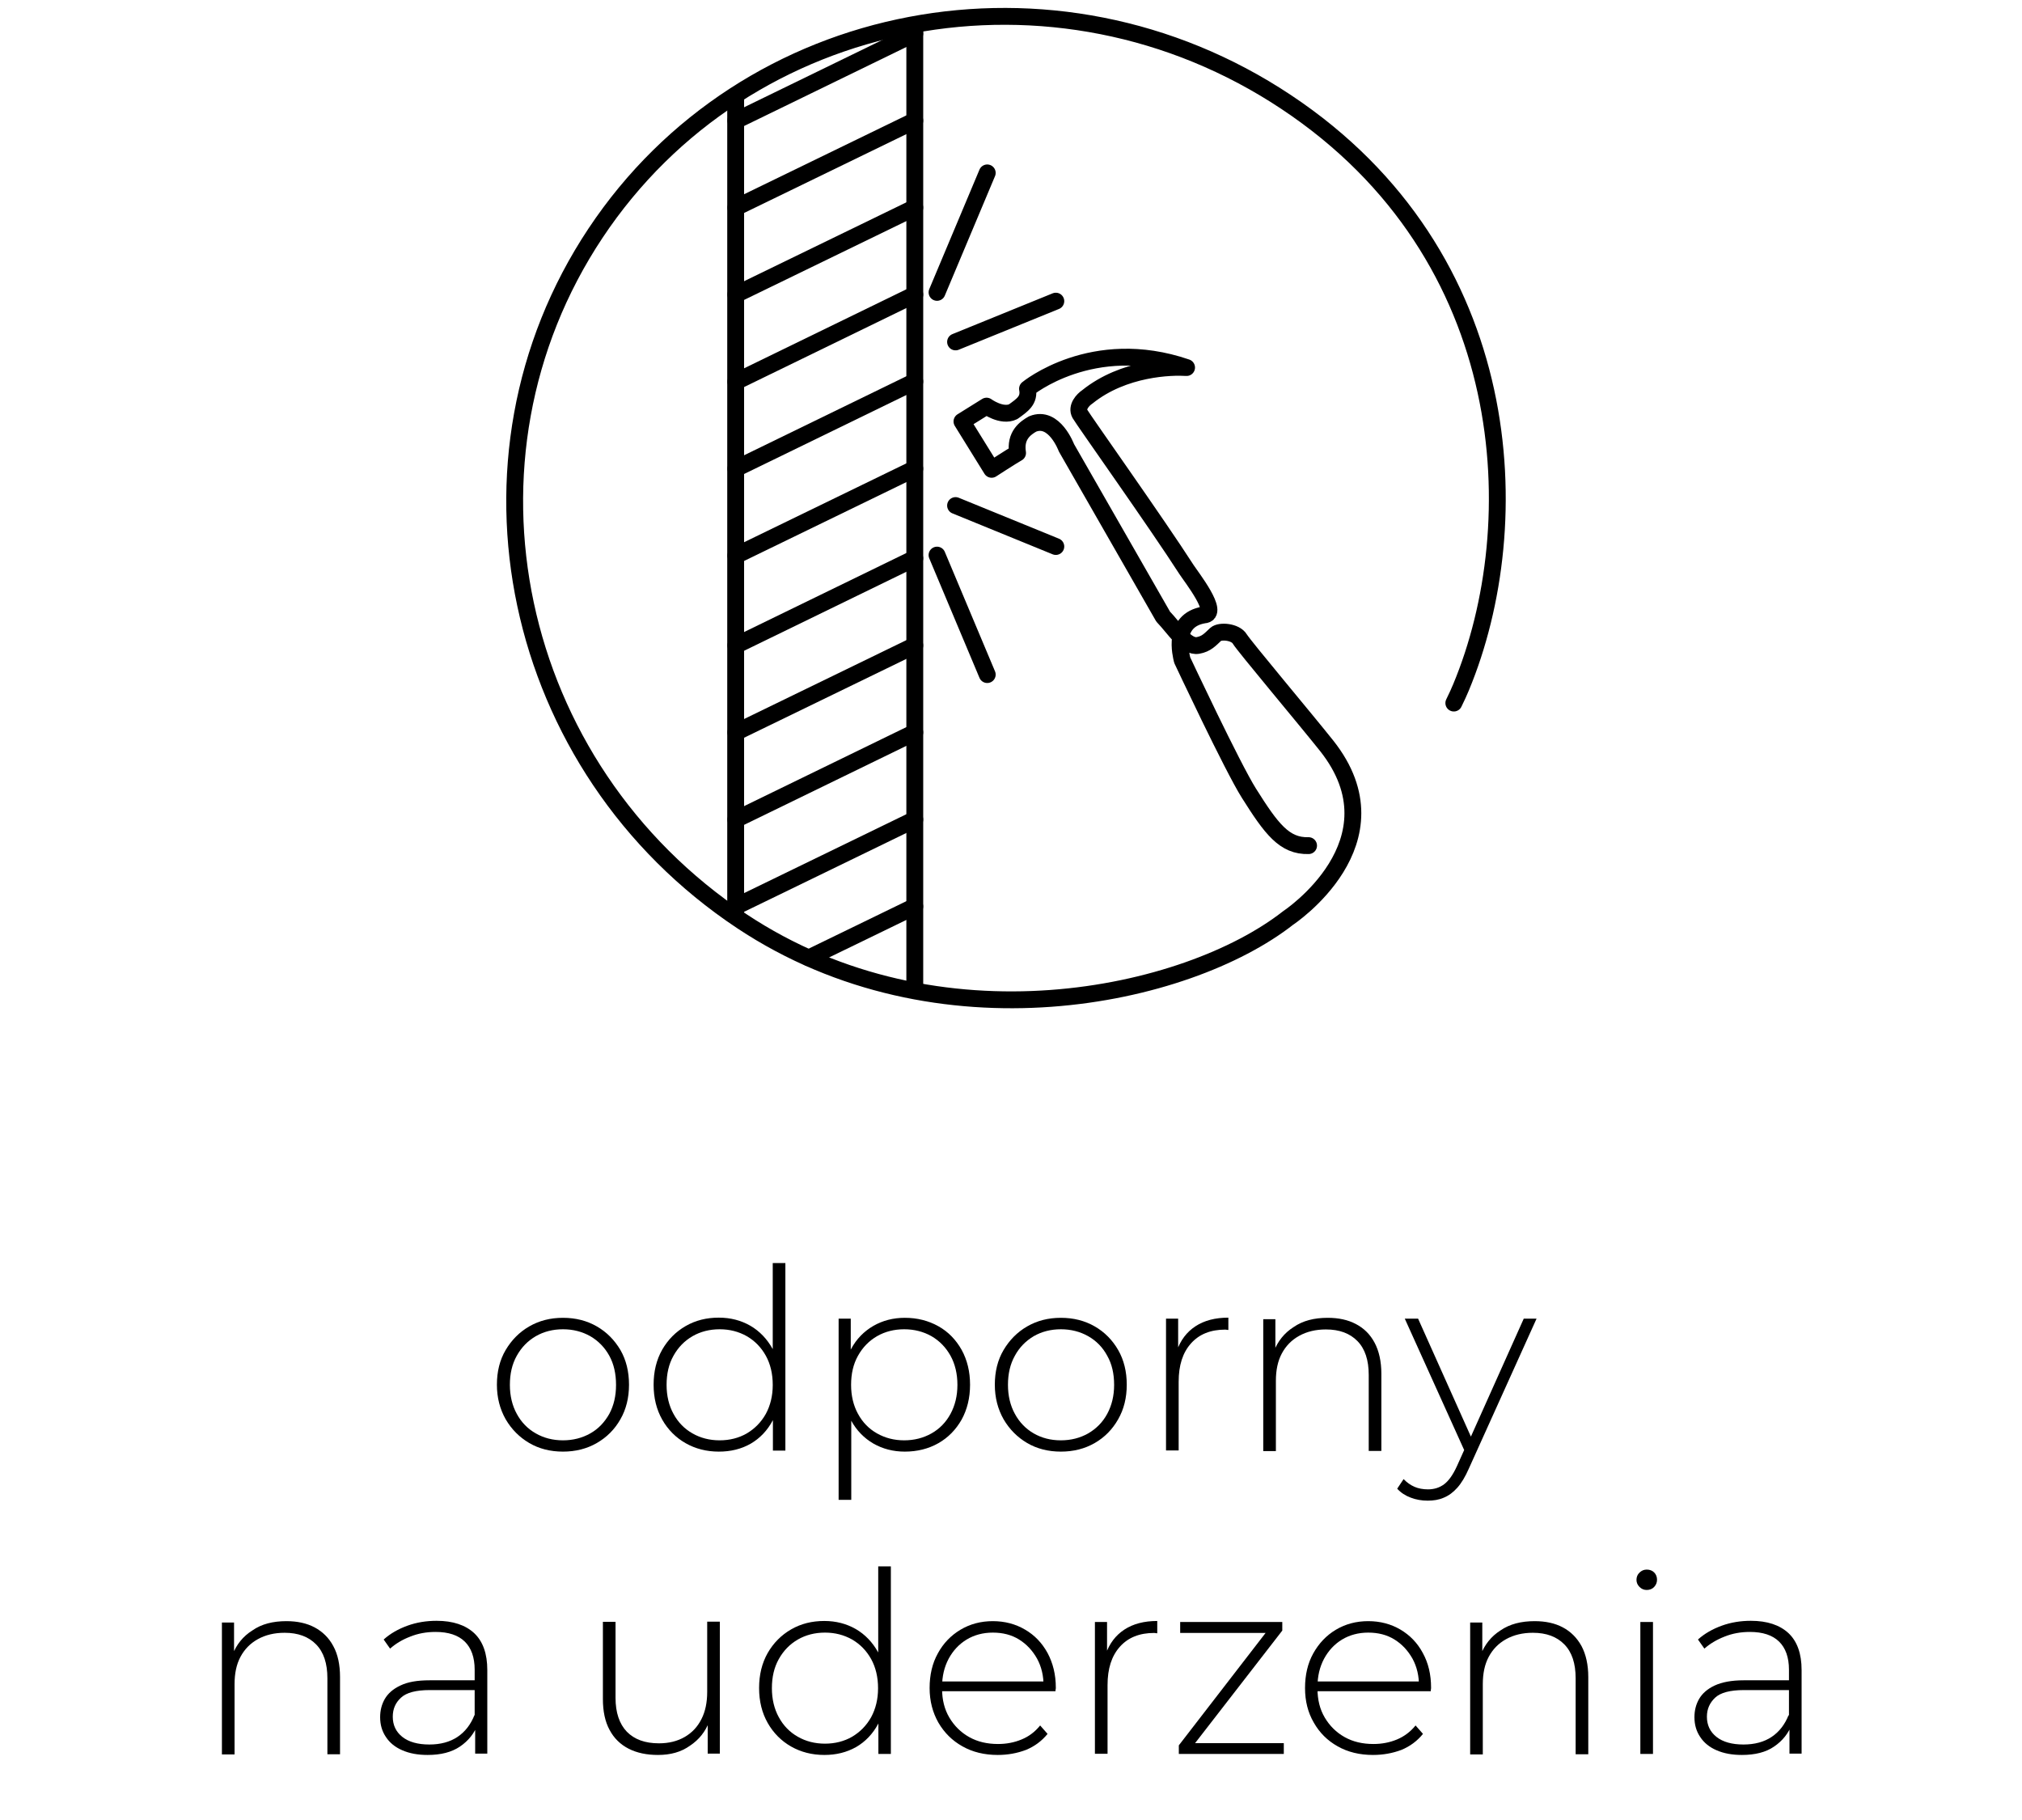 <?xml version="1.0" encoding="utf-8"?>
<!-- Generator: Adobe Illustrator 16.0.0, SVG Export Plug-In . SVG Version: 6.00 Build 0)  -->
<!DOCTYPE svg PUBLIC "-//W3C//DTD SVG 1.1//EN" "http://www.w3.org/Graphics/SVG/1.1/DTD/svg11.dtd">
<svg version="1.1" id="impact-resistant" xmlns="http://www.w3.org/2000/svg" xmlns:xlink="http://www.w3.org/1999/xlink" x="0px"
	 y="0px" width="120px" height="108px" viewBox="0 0 120 108" enable-background="new 0 0 120 108" xml:space="preserve">
<path fill="none" stroke="#000000" stroke-linecap="round" stroke-linejoin="round" stroke-miterlimit="10" d="M77.66,50.18
	c-1.44,0.04-2.21-1-3.54-3.11c-0.98-1.55-3.96-7.9-3.96-7.9c-0.07-0.31-0.62-2.36,1.29-2.68c0.99-0.05-0.77-2.28-1.04-2.7
	c-1.72-2.68-6.09-8.83-6.32-9.23c-0.22-0.4,0.17-0.83,0.44-1.01c2.16-1.74,5.02-1.8,5.89-1.74c-5.59-1.92-9.44,1.26-9.44,1.26
	c0.13,0.69-0.31,0.97-0.85,1.36c-0.68,0.33-1.58-0.33-1.58-0.33l-1.46,0.91l1.76,2.84c0,0,1.2-0.78,1.54-0.97
	c-0.17-1.06,0.49-1.49,0.89-1.72c1.29-0.53,2.01,1.41,2.01,1.41l5.74,10.02c0.67,0.69,1.35,1.84,2.07,1.71
	c0.5-0.09,0.72-0.35,1.05-0.66c0.25-0.23,1.17-0.16,1.43,0.28c0.26,0.43,3.9,4.76,5.15,6.33c4.54,5.72-2.28,10.22-2.28,10.22
	c-6.02,4.72-20.75,7.95-32.43,0.19c-13.72-9.12-17.6-27.4-8.68-40.82c8.92-13.42,27.28-16.91,41-7.78
	c13.72,9.12,14.4,25.03,10.37,34.72c-0.11,0.26-0.25,0.58-0.43,0.94"/>
<g>
	
		<line fill="none" stroke="#000000" stroke-linecap="round" stroke-linejoin="round" stroke-miterlimit="10" x1="56.71" y1="20.29" x2="62.66" y2="17.87"/>
	
		<line fill="none" stroke="#000000" stroke-linecap="round" stroke-linejoin="round" stroke-miterlimit="10" x1="55.61" y1="17.35" x2="58.59" y2="10.26"/>
</g>
<g>
	
		<line fill="none" stroke="#000000" stroke-linecap="round" stroke-linejoin="round" stroke-miterlimit="10" x1="56.71" y1="30" x2="62.66" y2="32.43"/>
	
		<line fill="none" stroke="#000000" stroke-linecap="round" stroke-linejoin="round" stroke-miterlimit="10" x1="55.61" y1="32.94" x2="58.59" y2="40.03"/>
</g>
<g>
	<line id="line-2" fill="none" stroke="#000000" stroke-miterlimit="10" x1="54.29" y1="1.45" x2="54.29" y2="58.8"/>
	<line id="line-3" fill="none" stroke="#000000" stroke-miterlimit="10" x1="43.66" y1="5.64" x2="43.66" y2="54.4"/>
	
		<line id="line-4" fill="none" stroke="#000000" stroke-linecap="round" stroke-linejoin="round" stroke-miterlimit="10" x1="54.29" y1="1.99" x2="43.67" y2="7.16"/>
	
		<line id="line-5" fill="none" stroke="#000000" stroke-linecap="round" stroke-linejoin="round" stroke-miterlimit="10" x1="54.29" y1="7.16" x2="43.67" y2="12.32"/>
	
		<line id="line-6" fill="none" stroke="#000000" stroke-linecap="round" stroke-linejoin="round" stroke-miterlimit="10" x1="54.29" y1="12.32" x2="43.67" y2="17.48"/>
	
		<line id="line-7" fill="none" stroke="#000000" stroke-linecap="round" stroke-linejoin="round" stroke-miterlimit="10" x1="54.29" y1="17.48" x2="43.67" y2="22.65"/>
	
		<line id="line08" fill="none" stroke="#000000" stroke-linecap="round" stroke-linejoin="round" stroke-miterlimit="10" x1="54.29" y1="22.64" x2="43.67" y2="27.81"/>
	
		<line id="line-9" fill="none" stroke="#000000" stroke-linecap="round" stroke-linejoin="round" stroke-miterlimit="10" x1="54.29" y1="27.81" x2="43.67" y2="32.97"/>
	
		<line id="line-10" fill="none" stroke="#000000" stroke-linecap="round" stroke-linejoin="round" stroke-miterlimit="10" x1="54.29" y1="33.13" x2="43.67" y2="38.3"/>
	
		<line id="line-11" fill="none" stroke="#000000" stroke-linecap="round" stroke-linejoin="round" stroke-miterlimit="10" x1="54.29" y1="38.3" x2="43.67" y2="43.46"/>
	
		<line id="line-12" fill="none" stroke="#000000" stroke-linecap="round" stroke-linejoin="round" stroke-miterlimit="10" x1="54.29" y1="43.46" x2="43.67" y2="48.63"/>
	
		<line id="line-13" fill="none" stroke="#000000" stroke-linecap="round" stroke-linejoin="round" stroke-miterlimit="10" x1="54.29" y1="48.63" x2="43.67" y2="53.79"/>
	
		<line id="line-14" fill="none" stroke="#000000" stroke-linecap="round" stroke-linejoin="round" stroke-miterlimit="10" x1="54.29" y1="53.79" x2="48.01" y2="56.84"/>
</g>
<g>
	<path d="M33.41,86.14c-0.75,0-1.42-0.17-2-0.51s-1.05-0.81-1.4-1.41c-0.34-0.6-0.52-1.28-0.52-2.05c0-0.78,0.17-1.47,0.52-2.06
		c0.35-0.59,0.81-1.06,1.4-1.4s1.25-0.51,2-0.51s1.42,0.17,2.01,0.51c0.59,0.34,1.05,0.81,1.4,1.4c0.34,0.59,0.51,1.28,0.51,2.06
		c0,0.77-0.17,1.46-0.51,2.05c-0.34,0.6-0.81,1.07-1.4,1.41C34.83,85.97,34.16,86.14,33.41,86.14z M33.41,85.47
		c0.6,0,1.14-0.14,1.62-0.41s0.85-0.66,1.13-1.16c0.27-0.5,0.4-1.07,0.4-1.72c0-0.66-0.13-1.24-0.4-1.73s-0.65-0.88-1.13-1.16
		c-0.48-0.27-1.02-0.41-1.62-0.41s-1.14,0.14-1.61,0.41c-0.48,0.28-0.85,0.66-1.13,1.16c-0.28,0.5-0.41,1.07-0.41,1.73
		c0,0.65,0.14,1.23,0.41,1.72c0.27,0.5,0.65,0.89,1.13,1.16C32.27,85.33,32.81,85.47,33.41,85.47z"/>
	<path d="M42.66,86.14c-0.73,0-1.39-0.17-1.97-0.5s-1.05-0.8-1.39-1.4c-0.34-0.6-0.51-1.29-0.51-2.07c0-0.79,0.17-1.48,0.51-2.08
		c0.34-0.59,0.8-1.06,1.39-1.4s1.24-0.5,1.97-0.5c0.69,0,1.31,0.16,1.87,0.48c0.55,0.32,0.99,0.78,1.32,1.37
		c0.32,0.59,0.49,1.3,0.49,2.13c0,0.81-0.16,1.51-0.48,2.12c-0.32,0.6-0.76,1.06-1.31,1.38C43.99,85.99,43.36,86.14,42.66,86.14z
		 M42.71,85.47c0.6,0,1.14-0.14,1.61-0.41c0.47-0.28,0.85-0.66,1.13-1.16c0.27-0.5,0.41-1.07,0.41-1.72c0-0.66-0.14-1.24-0.41-1.73
		c-0.28-0.5-0.65-0.88-1.13-1.16c-0.48-0.27-1.01-0.41-1.61-0.41s-1.14,0.14-1.61,0.41c-0.48,0.28-0.85,0.66-1.13,1.16
		c-0.28,0.5-0.41,1.07-0.41,1.73c0,0.65,0.14,1.23,0.41,1.72c0.27,0.5,0.65,0.89,1.13,1.16C41.57,85.33,42.11,85.47,42.71,85.47z
		 M45.87,86.08v-2.57l0.14-1.36l-0.15-1.37v-5.83h0.75v11.13H45.87z"/>
	<path d="M49.77,89V78.25h0.72v2.57l-0.12,1.36l0.15,1.37V89H49.77z M53.7,86.14c-0.69,0-1.31-0.16-1.87-0.48
		c-0.55-0.32-1-0.78-1.32-1.37c-0.33-0.59-0.49-1.3-0.49-2.12c0-0.82,0.16-1.53,0.49-2.12c0.32-0.6,0.77-1.05,1.32-1.37
		c0.56-0.32,1.18-0.48,1.87-0.48c0.74,0,1.4,0.17,1.99,0.5s1.04,0.8,1.38,1.4c0.33,0.6,0.5,1.29,0.5,2.07s-0.17,1.47-0.5,2.07
		c-0.34,0.6-0.8,1.07-1.38,1.4S54.44,86.14,53.7,86.14z M53.66,85.47c0.6,0,1.14-0.14,1.62-0.41s0.86-0.66,1.13-1.16
		c0.27-0.5,0.41-1.07,0.41-1.72c0-0.66-0.14-1.24-0.41-1.73c-0.28-0.5-0.65-0.88-1.13-1.16c-0.48-0.27-1.02-0.41-1.62-0.41
		s-1.14,0.14-1.61,0.41c-0.48,0.28-0.85,0.66-1.13,1.16s-0.41,1.07-0.41,1.73c0,0.65,0.14,1.23,0.41,1.72
		c0.27,0.5,0.65,0.89,1.13,1.16S53.06,85.47,53.66,85.47z"/>
	<path d="M62.96,86.14c-0.75,0-1.42-0.17-2-0.51s-1.05-0.81-1.4-1.41c-0.34-0.6-0.52-1.28-0.52-2.05c0-0.78,0.17-1.47,0.52-2.06
		c0.35-0.59,0.81-1.06,1.4-1.4s1.25-0.51,2-0.51s1.42,0.17,2.01,0.51s1.05,0.81,1.39,1.4s0.51,1.28,0.51,2.06
		c0,0.77-0.17,1.46-0.51,2.05c-0.34,0.6-0.8,1.07-1.39,1.41S63.71,86.14,62.96,86.14z M62.96,85.47c0.6,0,1.14-0.14,1.62-0.41
		c0.48-0.28,0.86-0.66,1.13-1.16c0.27-0.5,0.41-1.07,0.41-1.72c0-0.66-0.13-1.24-0.41-1.73c-0.27-0.5-0.64-0.88-1.13-1.16
		c-0.48-0.27-1.02-0.41-1.62-0.41c-0.6,0-1.14,0.14-1.61,0.41c-0.47,0.28-0.85,0.66-1.12,1.16c-0.28,0.5-0.41,1.07-0.41,1.73
		c0,0.65,0.14,1.23,0.41,1.72c0.27,0.5,0.65,0.89,1.12,1.16S62.35,85.47,62.96,85.47z"/>
	<path d="M69.2,86.08v-7.83h0.72v2.15l-0.08-0.24c0.22-0.63,0.59-1.12,1.11-1.46c0.52-0.34,1.17-0.51,1.95-0.51v0.73
		c-0.03,0-0.06,0-0.09-0.01c-0.03,0-0.06-0.01-0.09-0.01c-0.87,0-1.55,0.27-2.04,0.82s-0.73,1.3-0.73,2.27v4.08H69.2z"/>
	<path d="M78.8,78.2c0.64,0,1.2,0.12,1.67,0.37c0.48,0.25,0.85,0.62,1.11,1.11c0.26,0.49,0.4,1.11,0.4,1.84v4.58h-0.75v-4.51
		c0-0.88-0.22-1.55-0.67-2.01c-0.45-0.46-1.07-0.69-1.87-0.69c-0.61,0-1.14,0.13-1.59,0.38c-0.45,0.25-0.79,0.6-1.03,1.05
		s-0.35,0.99-0.35,1.62v4.17h-0.75v-7.83h0.72v2.17l-0.1-0.24c0.24-0.62,0.63-1.11,1.18-1.46C77.32,78.37,77.99,78.2,78.8,78.2z"/>
	<path d="M84.73,89.05c-0.36,0-0.7-0.06-1.01-0.18c-0.32-0.12-0.58-0.29-0.8-0.53l0.38-0.57c0.2,0.21,0.42,0.36,0.65,0.46
		c0.23,0.1,0.5,0.15,0.8,0.15c0.36,0,0.68-0.1,0.95-0.3c0.27-0.2,0.53-0.56,0.77-1.09l0.54-1.2l0.1-0.13l3.32-7.41h0.76l-4.02,8.9
		c-0.21,0.48-0.44,0.86-0.68,1.13c-0.25,0.28-0.51,0.47-0.8,0.59C85.4,89,85.08,89.05,84.73,89.05z M87,86.28l-3.63-8.03h0.79
		l3.3,7.37L87,86.28z"/>
	<path d="M17,96.2c0.64,0,1.2,0.12,1.67,0.37s0.85,0.62,1.11,1.11c0.27,0.49,0.4,1.11,0.4,1.84v4.58h-0.75v-4.51
		c0-0.88-0.22-1.55-0.67-2.01c-0.45-0.46-1.07-0.69-1.87-0.69c-0.61,0-1.14,0.13-1.59,0.38c-0.45,0.25-0.79,0.6-1.03,1.05
		s-0.35,0.99-0.35,1.62v4.17h-0.75v-7.83h0.72v2.17l-0.1-0.24c0.24-0.62,0.63-1.11,1.19-1.46C15.52,96.37,16.2,96.2,17,96.2z"/>
	<path d="M25.38,104.14c-0.58,0-1.08-0.09-1.51-0.28c-0.42-0.18-0.75-0.45-0.97-0.79c-0.23-0.34-0.34-0.73-0.34-1.17
		c0-0.4,0.09-0.76,0.28-1.09c0.19-0.32,0.49-0.59,0.92-0.79c0.43-0.21,1-0.31,1.73-0.31h2.88v0.58H25.5c-0.81,0-1.38,0.15-1.7,0.45
		c-0.33,0.3-0.49,0.67-0.49,1.13c0,0.5,0.19,0.9,0.57,1.2c0.38,0.3,0.92,0.45,1.6,0.45c0.66,0,1.22-0.15,1.67-0.45
		s0.79-0.74,1.01-1.3l0.21,0.51c-0.21,0.57-0.57,1.02-1.07,1.36S26.16,104.14,25.38,104.14z M28.2,104.08v-1.79l-0.03-0.27v-2.94
		c0-0.73-0.2-1.29-0.59-1.67s-0.97-0.57-1.73-0.57c-0.54,0-1.04,0.09-1.51,0.28c-0.47,0.18-0.86,0.42-1.19,0.71l-0.38-0.54
		c0.39-0.35,0.86-0.62,1.41-0.82s1.13-0.29,1.73-0.29c0.97,0,1.71,0.25,2.23,0.73c0.52,0.49,0.78,1.22,0.78,2.19v4.96H28.2z"/>
	<path d="M39.05,104.14c-0.67,0-1.25-0.12-1.74-0.37c-0.49-0.25-0.87-0.62-1.13-1.11c-0.27-0.49-0.4-1.11-0.4-1.84v-4.58h0.75v4.51
		c0,0.88,0.23,1.55,0.67,2.01c0.45,0.46,1.08,0.69,1.91,0.69c0.59,0,1.1-0.13,1.53-0.38s0.76-0.6,0.99-1.06
		c0.23-0.45,0.34-0.99,0.34-1.61v-4.17h0.75v7.83H42v-2.17l0.1,0.25c-0.23,0.61-0.61,1.09-1.15,1.45
		C40.42,103.97,39.79,104.14,39.05,104.14z"/>
	<path d="M48.92,104.14c-0.73,0-1.39-0.17-1.97-0.5s-1.05-0.8-1.39-1.4c-0.34-0.6-0.51-1.29-0.51-2.07c0-0.79,0.17-1.48,0.51-2.08
		c0.34-0.59,0.8-1.06,1.39-1.4s1.24-0.5,1.97-0.5c0.69,0,1.31,0.16,1.87,0.48c0.55,0.32,0.99,0.78,1.32,1.37
		c0.32,0.59,0.49,1.3,0.49,2.13c0,0.81-0.16,1.51-0.48,2.12c-0.32,0.6-0.76,1.06-1.31,1.38C50.24,103.99,49.62,104.14,48.92,104.14z
		 M48.96,103.47c0.6,0,1.14-0.14,1.61-0.41c0.47-0.28,0.85-0.66,1.13-1.16c0.27-0.5,0.41-1.07,0.41-1.72c0-0.66-0.14-1.24-0.41-1.73
		c-0.28-0.5-0.65-0.88-1.13-1.16c-0.48-0.27-1.01-0.41-1.61-0.41s-1.14,0.14-1.61,0.41c-0.48,0.28-0.85,0.66-1.13,1.16
		c-0.28,0.5-0.41,1.07-0.41,1.73c0,0.65,0.14,1.23,0.41,1.72c0.27,0.5,0.65,0.89,1.13,1.16C47.82,103.33,48.36,103.47,48.96,103.47z
		 M52.13,104.08v-2.57l0.14-1.36l-0.15-1.37v-5.83h0.75v11.13H52.13z"/>
	<path d="M59.21,104.14c-0.79,0-1.49-0.17-2.09-0.51c-0.61-0.34-1.08-0.81-1.43-1.41c-0.34-0.6-0.52-1.28-0.52-2.05
		c0-0.78,0.16-1.47,0.49-2.06c0.32-0.59,0.77-1.06,1.34-1.4s1.21-0.51,1.92-0.51s1.35,0.17,1.91,0.5c0.57,0.33,1.01,0.79,1.34,1.39
		c0.32,0.6,0.49,1.28,0.49,2.06c0,0.03,0,0.06-0.01,0.1s-0.01,0.07-0.01,0.11h-6.92v-0.58h6.51l-0.3,0.29
		c0.01-0.61-0.12-1.16-0.38-1.64c-0.27-0.48-0.62-0.86-1.07-1.14s-0.97-0.41-1.56-0.41c-0.58,0-1.1,0.14-1.55,0.41
		c-0.46,0.28-0.81,0.66-1.07,1.14c-0.26,0.49-0.39,1.04-0.39,1.66v0.13c0,0.64,0.14,1.21,0.43,1.7s0.68,0.88,1.18,1.16
		c0.5,0.28,1.07,0.41,1.71,0.41c0.5,0,0.97-0.09,1.4-0.27c0.44-0.18,0.8-0.46,1.1-0.83l0.44,0.5c-0.34,0.42-0.77,0.74-1.28,0.95
		C60.36,104.04,59.81,104.14,59.21,104.14z"/>
	<path d="M64.98,104.08v-7.83h0.72v2.15l-0.08-0.24c0.22-0.63,0.59-1.12,1.11-1.46c0.52-0.34,1.17-0.51,1.95-0.51v0.73
		c-0.03,0-0.06,0-0.09-0.01c-0.03,0-0.06-0.01-0.09-0.01c-0.87,0-1.55,0.27-2.04,0.82s-0.73,1.3-0.73,2.27v4.08H64.98z"/>
	<path d="M69.96,104.08v-0.51l5.35-6.93l0.2,0.26h-5.47v-0.65h6.06v0.51l-5.37,6.93l-0.22-0.25h5.68v0.64H69.96z"/>
	<path d="M81.48,104.14c-0.79,0-1.49-0.17-2.09-0.51c-0.61-0.34-1.08-0.81-1.42-1.41c-0.35-0.6-0.52-1.28-0.52-2.05
		c0-0.78,0.16-1.47,0.49-2.06s0.77-1.06,1.34-1.4c0.57-0.34,1.21-0.51,1.92-0.51c0.71,0,1.35,0.17,1.91,0.5
		c0.56,0.33,1.01,0.79,1.33,1.39c0.33,0.6,0.49,1.28,0.49,2.06c0,0.03,0,0.06-0.01,0.1c0,0.04-0.01,0.07-0.01,0.11H78v-0.58h6.51
		l-0.3,0.29c0.01-0.61-0.12-1.16-0.38-1.64c-0.27-0.48-0.62-0.86-1.07-1.14s-0.97-0.41-1.56-0.41c-0.58,0-1.1,0.14-1.55,0.41
		s-0.81,0.66-1.07,1.14c-0.26,0.49-0.39,1.04-0.39,1.66v0.13c0,0.64,0.14,1.21,0.43,1.7s0.68,0.88,1.18,1.16s1.07,0.41,1.71,0.41
		c0.5,0,0.97-0.09,1.4-0.27c0.43-0.18,0.8-0.46,1.1-0.83l0.44,0.5c-0.34,0.42-0.77,0.74-1.28,0.95
		C82.64,104.04,82.08,104.14,81.48,104.14z"/>
	<path d="M91.08,96.2c0.64,0,1.2,0.12,1.67,0.37c0.47,0.25,0.84,0.62,1.11,1.11c0.26,0.49,0.4,1.11,0.4,1.84v4.58h-0.75v-4.51
		c0-0.88-0.22-1.55-0.67-2.01c-0.45-0.46-1.07-0.69-1.87-0.69c-0.61,0-1.14,0.13-1.59,0.38s-0.79,0.6-1.03,1.05
		s-0.35,0.99-0.35,1.62v4.17h-0.75v-7.83h0.72v2.17l-0.1-0.24c0.24-0.62,0.63-1.11,1.18-1.46C89.6,96.37,90.28,96.2,91.08,96.2z"/>
	<path d="M97.73,94.35c-0.17,0-0.31-0.06-0.43-0.18s-0.18-0.26-0.18-0.42c0-0.17,0.06-0.32,0.18-0.43c0.12-0.12,0.26-0.18,0.43-0.18
		c0.18,0,0.33,0.06,0.44,0.17s0.17,0.26,0.17,0.43s-0.06,0.31-0.17,0.43S97.9,94.35,97.73,94.35z M97.35,104.08v-7.83h0.75v7.83
		H97.35z"/>
	<path d="M103.38,104.14c-0.58,0-1.08-0.09-1.51-0.28c-0.42-0.18-0.75-0.45-0.97-0.79c-0.23-0.34-0.34-0.73-0.34-1.17
		c0-0.4,0.09-0.76,0.28-1.09c0.19-0.32,0.49-0.59,0.92-0.79s1-0.31,1.72-0.31h2.88v0.58h-2.87c-0.81,0-1.38,0.15-1.7,0.45
		c-0.32,0.3-0.49,0.67-0.49,1.13c0,0.5,0.19,0.9,0.57,1.2s0.92,0.45,1.6,0.45c0.66,0,1.22-0.15,1.67-0.45s0.79-0.74,1.01-1.3
		l0.21,0.51c-0.21,0.57-0.57,1.02-1.07,1.36C104.8,103.98,104.16,104.14,103.38,104.14z M106.2,104.08v-1.79l-0.03-0.27v-2.94
		c0-0.73-0.2-1.29-0.59-1.67c-0.39-0.38-0.97-0.57-1.73-0.57c-0.54,0-1.04,0.09-1.51,0.28c-0.46,0.18-0.86,0.42-1.19,0.71
		l-0.38-0.54c0.39-0.35,0.86-0.62,1.41-0.82s1.13-0.29,1.73-0.29c0.97,0,1.71,0.25,2.23,0.73c0.52,0.49,0.78,1.22,0.78,2.19v4.96
		H106.2z"/>
</g>
<g>
</g>
<g>
</g>
<g>
</g>
<g>
</g>
<g>
</g>
<g>
</g>
</svg>
